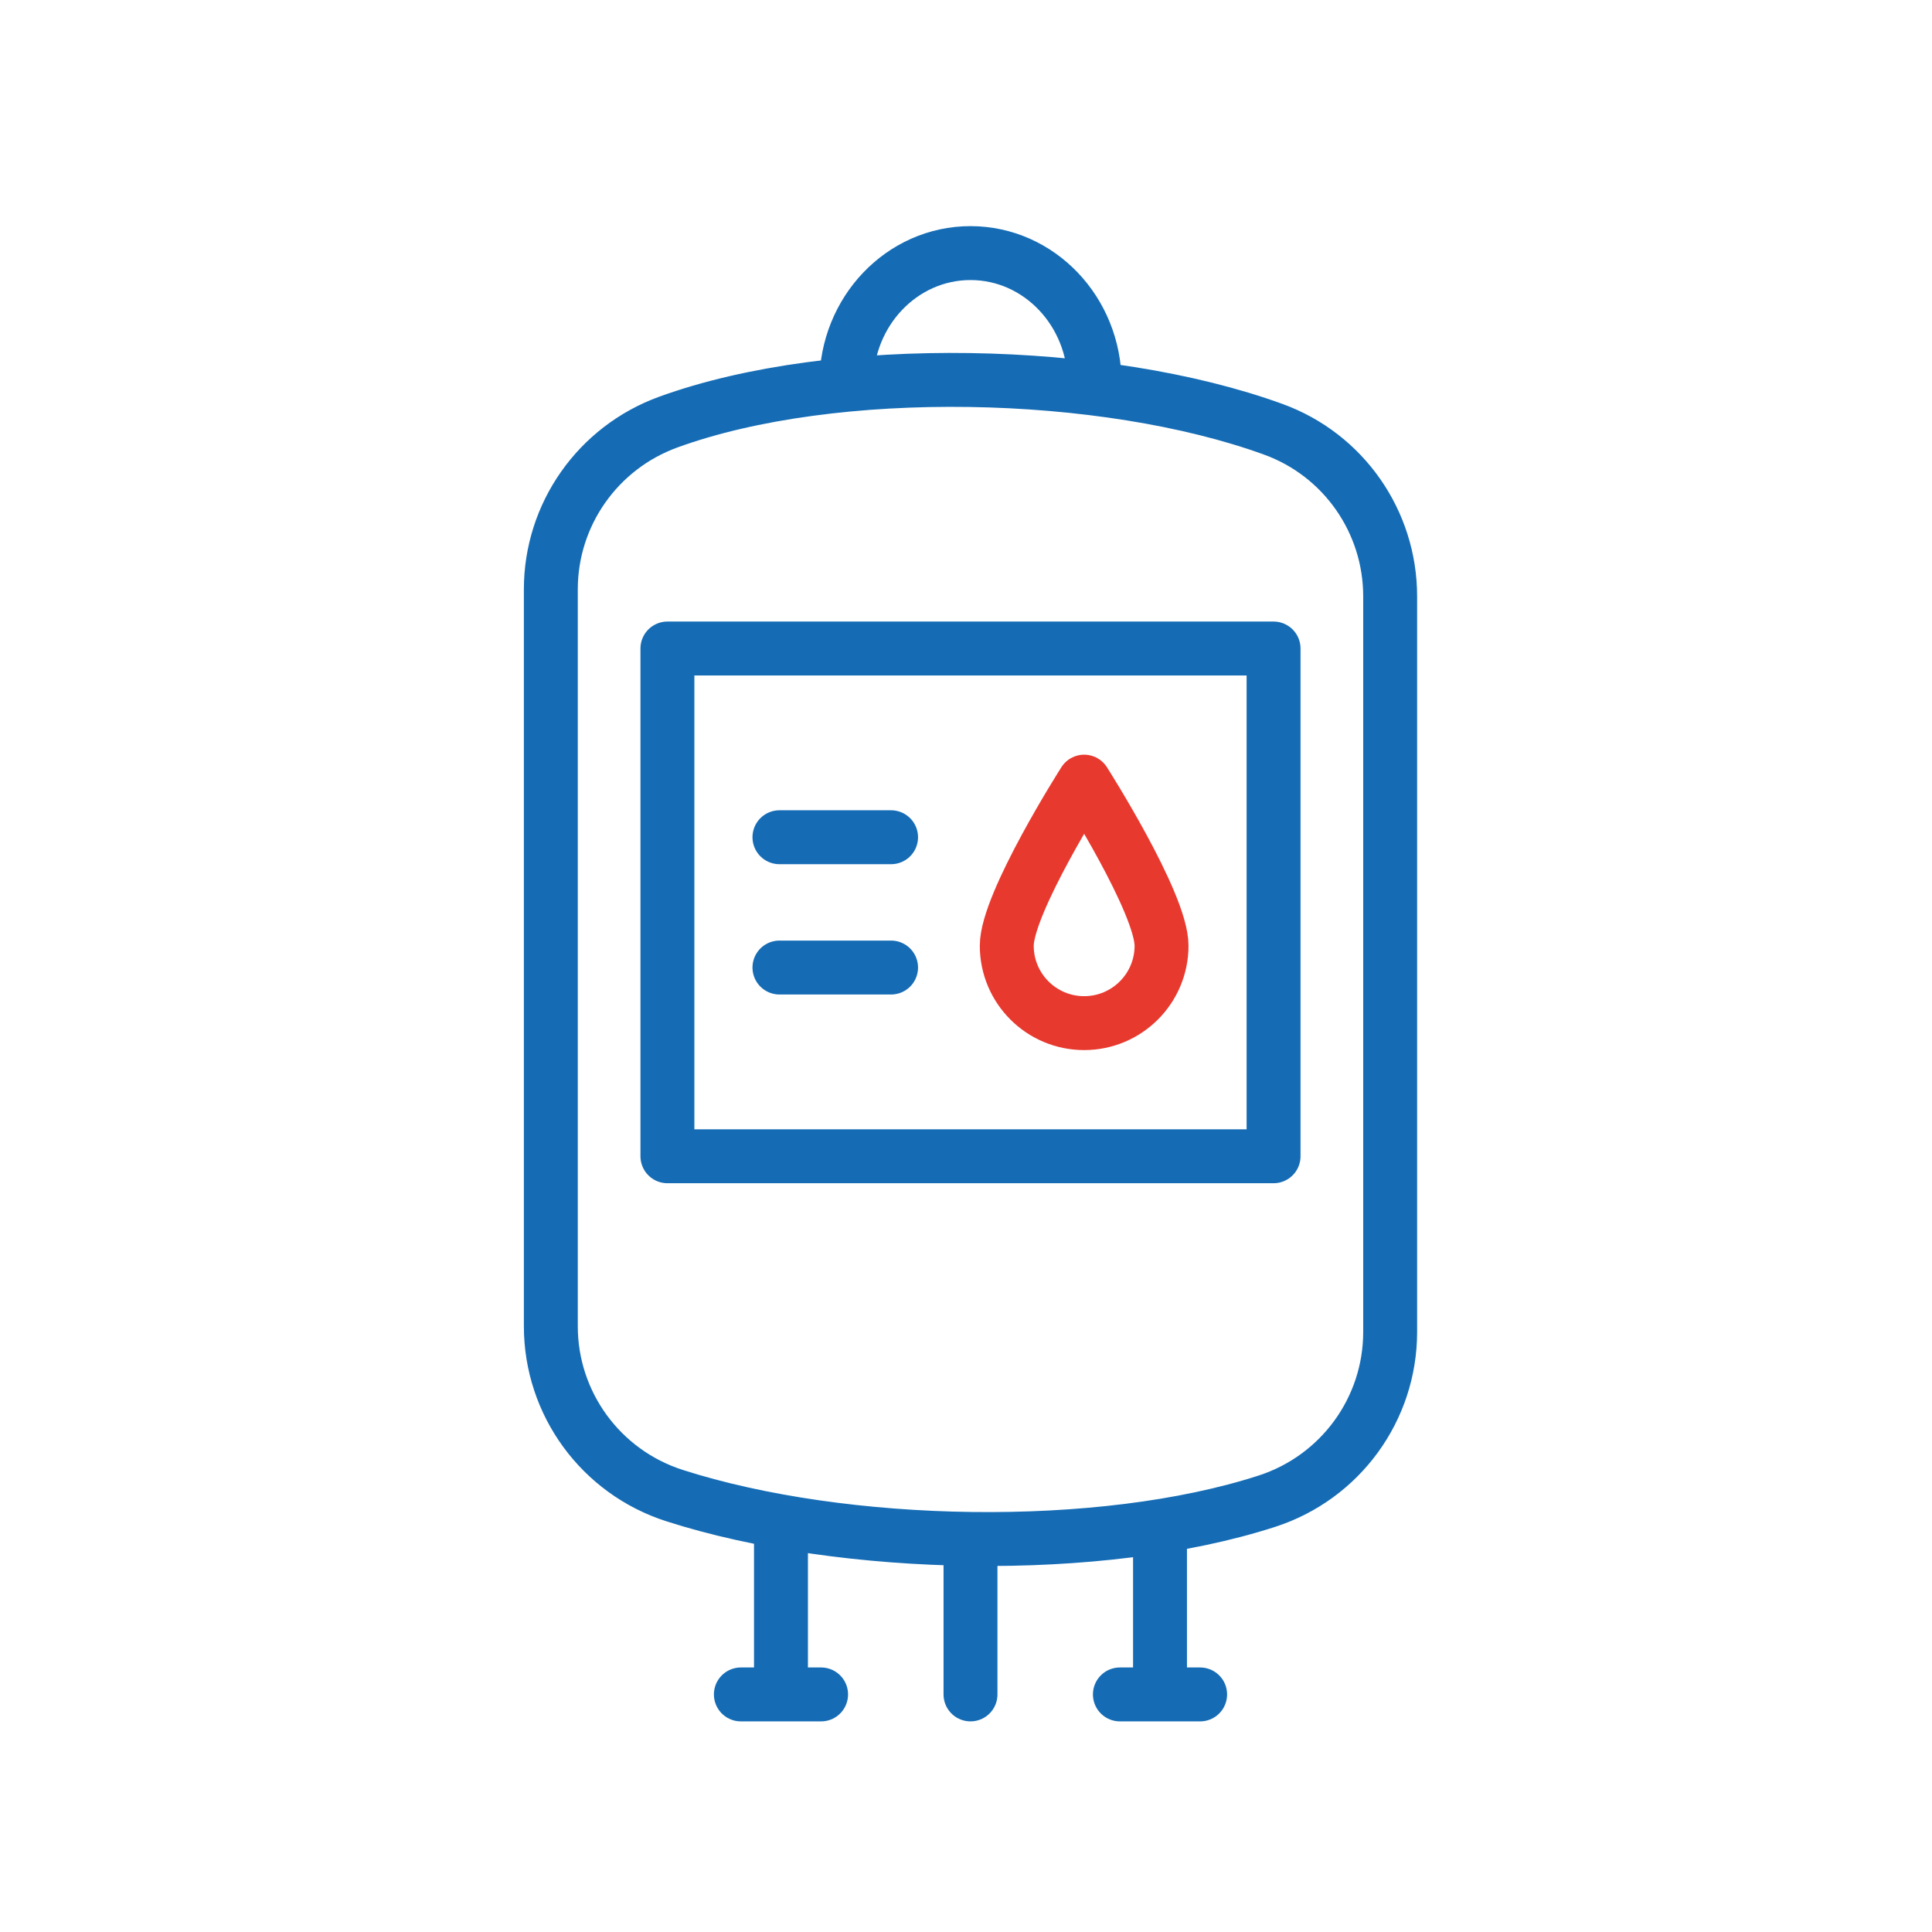 <svg xmlns="http://www.w3.org/2000/svg" xmlns:xlink="http://www.w3.org/1999/xlink" viewBox="0 0 430 430" width="430" height="430" preserveAspectRatio="xMidYMid meet" style="width: 100%; height: 100%; transform: translate3d(0px, 0px, 0px); content-visibility: visible;"><defs><clipPath id="__lottie_element_4000"><rect width="430" height="430" x="0" y="0"/></clipPath><clipPath id="__lottie_element_4002"><path d="M0,0 L430,0 L430,430 L0,430z"/></clipPath></defs><g clip-path="url(#__lottie_element_4000)"><g clip-path="url(#__lottie_element_4002)" transform="matrix(1,0,0,1,0,0)" opacity="1" style="display: block;"><g transform="matrix(1,0,0,1,-35,-35)" opacity="1" style="display: block;"><g opacity="1" transform="matrix(1,0,0,1,293.18,412.123)"><path stroke-linecap="round" stroke-linejoin="round" fill-opacity="0" class="primary" stroke="rgb(21,108,181)" stroke-opacity="1" stroke-width="12" d=" M-109.452,-283.174 C-72.519,-296.607 -12.377,-295.26 25.246,-281.565 C40.856,-275.883 51.223,-261.022 51.223,-244.41 C51.223,-244.41 51.223,-80.661 51.223,-80.661 C51.223,-63.486 40.135,-48.298 23.796,-43.007 C-13.217,-31.021 -70.4,-32.168 -108.058,-44.255 C-124.448,-49.516 -135.583,-64.727 -135.583,-81.94 C-135.583,-81.94 -135.583,-245.962 -135.583,-245.962 C-135.583,-262.633 -125.119,-277.476 -109.452,-283.174z M-42.18,0 C-42.18,0 -42.18,-34.61 -42.18,-34.61 M-84.36,0 C-84.36,0 -84.36,-38.49 -84.36,-38.49 M0,0 C0,0 0,-37.46 0,-37.46 M25.274,-119.777 C25.274,-119.777 -109.634,-119.777 -109.634,-119.777 C-109.634,-119.777 -109.634,-232.787 -109.634,-232.787 C-109.634,-232.787 25.274,-232.787 25.274,-232.787 C25.274,-232.787 25.274,-119.777 25.274,-119.777z M-14.57,-290.632 C-14.55,-291.012 -14.54,-291.402 -14.54,-291.792 C-14.54,-307.802 -26.91,-320.792 -42.18,-320.792 C-57.45,-320.792 -69.82,-307.802 -69.82,-291.792 C-69.82,-291.682 -69.82,-291.581 -69.81,-291.471 M-84.702,-190.782 C-84.702,-190.782 -59.856,-190.782 -59.856,-190.782 M-84.702,-161.781 C-84.702,-161.781 -59.856,-161.781 -59.856,-161.781 M-75.431,0 C-75.431,0 -93.289,0 -93.289,0 M8.929,0 C8.929,0 -8.929,0 -8.929,0"/></g><g opacity="1" transform="matrix(1,0,0,1,276.297,235.841)"><path stroke-linecap="round" stroke-linejoin="round" fill-opacity="0" class="secondary" stroke="rgb(232,57,47)" stroke-opacity="1" stroke-width="12" d=" M-17.225,9.648 C-17.225,19.161 -9.513,26.873 0,26.873 C9.513,26.873 17.225,19.161 17.225,9.648 C17.225,0.135 0,-26.873 0,-26.873 C0,-26.873 -17.225,0.135 -17.225,9.648z"/></g></g></g></g></svg>